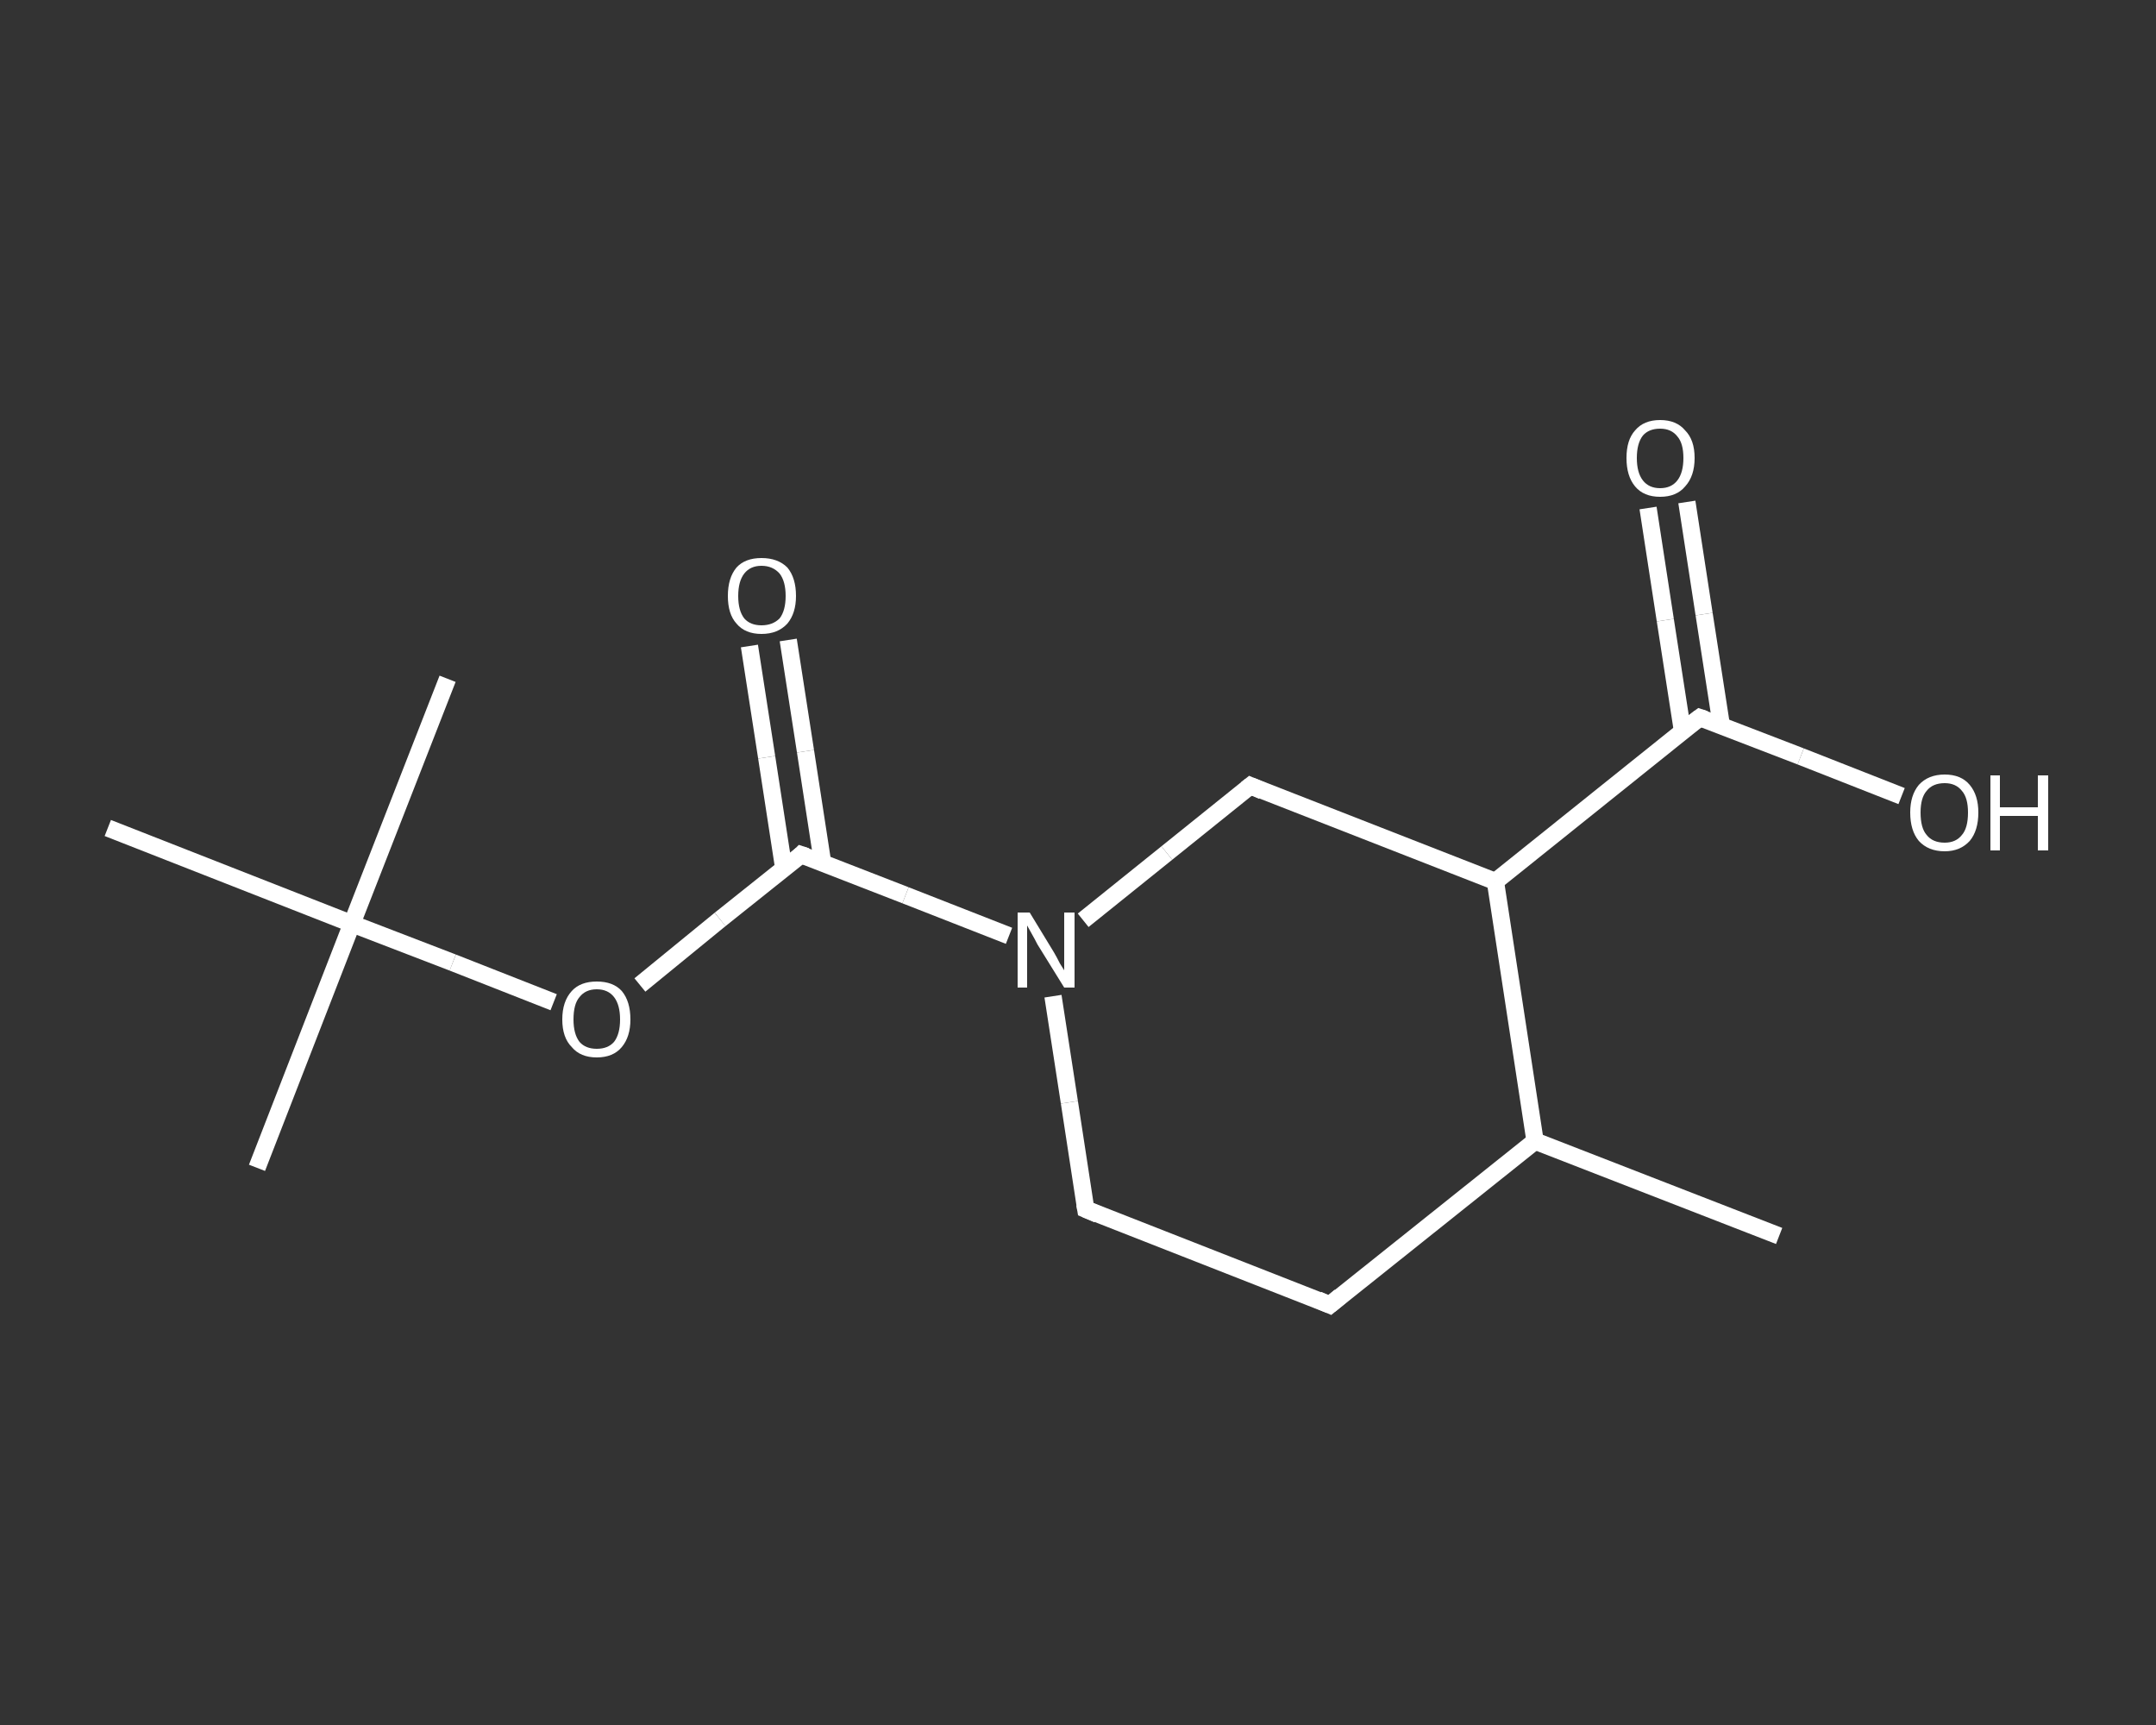 <?xml version='1.0' encoding='iso-8859-1'?>
<svg version='1.1' baseProfile='full'
              xmlns='http://www.w3.org/2000/svg'
                      xmlns:rdkit='http://www.rdkit.org/xml'
                      xmlns:xlink='http://www.w3.org/1999/xlink'
                  xml:space='preserve'
width='250px' height='200px' viewBox='0 0 250 200'>
<rect x="0" y="0" width="250" height="200" fill="#333333" stroke="none"/>
<!-- END OF HEADER -->
<rect style='opacity:1.0;fill:transparent;stroke:none' width='250.0' height='200.0' x='0.0' y='0.0'> </rect>
<path class='bond-0 atom-0 atom-1' d='M 206.3,143.3 L 178.0,132.3' style='fill:none;fill-rule:evenodd;stroke:#FFFFFF;stroke-width:2.0px;stroke-linecap:butt;stroke-linejoin:miter;stroke-opacity:1' />
<path class='bond-1 atom-1 atom-2' d='M 178.0,132.3 L 154.2,151.3' style='fill:none;fill-rule:evenodd;stroke:#FFFFFF;stroke-width:2.0px;stroke-linecap:butt;stroke-linejoin:miter;stroke-opacity:1' />
<path class='bond-2 atom-2 atom-3' d='M 154.2,151.3 L 125.9,140.2' style='fill:none;fill-rule:evenodd;stroke:#FFFFFF;stroke-width:2.0px;stroke-linecap:butt;stroke-linejoin:miter;stroke-opacity:1' />
<path class='bond-3 atom-3 atom-4' d='M 125.9,140.2 L 124.0,127.8' style='fill:none;fill-rule:evenodd;stroke:#FFFFFF;stroke-width:2.0px;stroke-linecap:butt;stroke-linejoin:miter;stroke-opacity:1' />
<path class='bond-3 atom-3 atom-4' d='M 124.0,127.8 L 122.1,115.5' style='fill:none;fill-rule:evenodd;stroke:#FFFFFF;stroke-width:2.0px;stroke-linecap:butt;stroke-linejoin:miter;stroke-opacity:1' />
<path class='bond-4 atom-4 atom-5' d='M 117.0,108.5 L 105.0,103.8' style='fill:none;fill-rule:evenodd;stroke:#FFFFFF;stroke-width:2.0px;stroke-linecap:butt;stroke-linejoin:miter;stroke-opacity:1' />
<path class='bond-4 atom-4 atom-5' d='M 105.0,103.8 L 92.9,99.1' style='fill:none;fill-rule:evenodd;stroke:#FFFFFF;stroke-width:2.0px;stroke-linecap:butt;stroke-linejoin:miter;stroke-opacity:1' />
<path class='bond-5 atom-5 atom-6' d='M 95.4,100.1 L 93.4,87.1' style='fill:none;fill-rule:evenodd;stroke:#FFFFFF;stroke-width:2.0px;stroke-linecap:butt;stroke-linejoin:miter;stroke-opacity:1' />
<path class='bond-5 atom-5 atom-6' d='M 93.4,87.1 L 91.4,74.2' style='fill:none;fill-rule:evenodd;stroke:#FFFFFF;stroke-width:2.0px;stroke-linecap:butt;stroke-linejoin:miter;stroke-opacity:1' />
<path class='bond-5 atom-5 atom-6' d='M 90.9,100.8 L 88.9,87.8' style='fill:none;fill-rule:evenodd;stroke:#FFFFFF;stroke-width:2.0px;stroke-linecap:butt;stroke-linejoin:miter;stroke-opacity:1' />
<path class='bond-5 atom-5 atom-6' d='M 88.9,87.8 L 86.9,74.9' style='fill:none;fill-rule:evenodd;stroke:#FFFFFF;stroke-width:2.0px;stroke-linecap:butt;stroke-linejoin:miter;stroke-opacity:1' />
<path class='bond-6 atom-5 atom-7' d='M 92.9,99.1 L 83.5,106.6' style='fill:none;fill-rule:evenodd;stroke:#FFFFFF;stroke-width:2.0px;stroke-linecap:butt;stroke-linejoin:miter;stroke-opacity:1' />
<path class='bond-6 atom-5 atom-7' d='M 83.5,106.6 L 74.2,114.2' style='fill:none;fill-rule:evenodd;stroke:#FFFFFF;stroke-width:2.0px;stroke-linecap:butt;stroke-linejoin:miter;stroke-opacity:1' />
<path class='bond-7 atom-7 atom-8' d='M 64.2,116.2 L 52.5,111.6' style='fill:none;fill-rule:evenodd;stroke:#FFFFFF;stroke-width:2.0px;stroke-linecap:butt;stroke-linejoin:miter;stroke-opacity:1' />
<path class='bond-7 atom-7 atom-8' d='M 52.5,111.6 L 40.8,107.1' style='fill:none;fill-rule:evenodd;stroke:#FFFFFF;stroke-width:2.0px;stroke-linecap:butt;stroke-linejoin:miter;stroke-opacity:1' />
<path class='bond-8 atom-8 atom-9' d='M 40.8,107.1 L 29.8,135.4' style='fill:none;fill-rule:evenodd;stroke:#FFFFFF;stroke-width:2.0px;stroke-linecap:butt;stroke-linejoin:miter;stroke-opacity:1' />
<path class='bond-9 atom-8 atom-10' d='M 40.8,107.1 L 51.9,78.7' style='fill:none;fill-rule:evenodd;stroke:#FFFFFF;stroke-width:2.0px;stroke-linecap:butt;stroke-linejoin:miter;stroke-opacity:1' />
<path class='bond-10 atom-8 atom-11' d='M 40.8,107.1 L 12.5,96.0' style='fill:none;fill-rule:evenodd;stroke:#FFFFFF;stroke-width:2.0px;stroke-linecap:butt;stroke-linejoin:miter;stroke-opacity:1' />
<path class='bond-11 atom-4 atom-12' d='M 125.6,106.7 L 135.3,98.9' style='fill:none;fill-rule:evenodd;stroke:#FFFFFF;stroke-width:2.0px;stroke-linecap:butt;stroke-linejoin:miter;stroke-opacity:1' />
<path class='bond-11 atom-4 atom-12' d='M 135.3,98.9 L 145.0,91.1' style='fill:none;fill-rule:evenodd;stroke:#FFFFFF;stroke-width:2.0px;stroke-linecap:butt;stroke-linejoin:miter;stroke-opacity:1' />
<path class='bond-12 atom-12 atom-13' d='M 145.0,91.1 L 173.4,102.2' style='fill:none;fill-rule:evenodd;stroke:#FFFFFF;stroke-width:2.0px;stroke-linecap:butt;stroke-linejoin:miter;stroke-opacity:1' />
<path class='bond-13 atom-13 atom-14' d='M 173.4,102.2 L 197.1,83.2' style='fill:none;fill-rule:evenodd;stroke:#FFFFFF;stroke-width:2.0px;stroke-linecap:butt;stroke-linejoin:miter;stroke-opacity:1' />
<path class='bond-14 atom-14 atom-15' d='M 199.6,84.1 L 197.6,71.2' style='fill:none;fill-rule:evenodd;stroke:#FFFFFF;stroke-width:2.0px;stroke-linecap:butt;stroke-linejoin:miter;stroke-opacity:1' />
<path class='bond-14 atom-14 atom-15' d='M 197.6,71.2 L 195.6,58.2' style='fill:none;fill-rule:evenodd;stroke:#FFFFFF;stroke-width:2.0px;stroke-linecap:butt;stroke-linejoin:miter;stroke-opacity:1' />
<path class='bond-14 atom-14 atom-15' d='M 195.1,84.8 L 193.1,71.9' style='fill:none;fill-rule:evenodd;stroke:#FFFFFF;stroke-width:2.0px;stroke-linecap:butt;stroke-linejoin:miter;stroke-opacity:1' />
<path class='bond-14 atom-14 atom-15' d='M 193.1,71.9 L 191.1,58.9' style='fill:none;fill-rule:evenodd;stroke:#FFFFFF;stroke-width:2.0px;stroke-linecap:butt;stroke-linejoin:miter;stroke-opacity:1' />
<path class='bond-15 atom-14 atom-16' d='M 197.1,83.2 L 208.8,87.7' style='fill:none;fill-rule:evenodd;stroke:#FFFFFF;stroke-width:2.0px;stroke-linecap:butt;stroke-linejoin:miter;stroke-opacity:1' />
<path class='bond-15 atom-14 atom-16' d='M 208.8,87.7 L 220.5,92.3' style='fill:none;fill-rule:evenodd;stroke:#FFFFFF;stroke-width:2.0px;stroke-linecap:butt;stroke-linejoin:miter;stroke-opacity:1' />
<path class='bond-16 atom-13 atom-1' d='M 173.4,102.2 L 178.0,132.3' style='fill:none;fill-rule:evenodd;stroke:#FFFFFF;stroke-width:2.0px;stroke-linecap:butt;stroke-linejoin:miter;stroke-opacity:1' />
<path d='M 155.4,150.3 L 154.2,151.3 L 152.8,150.7' style='fill:none;stroke:#FFFFFF;stroke-width:2.0px;stroke-linecap:butt;stroke-linejoin:miter;stroke-opacity:1;' />
<path d='M 127.3,140.8 L 125.9,140.2 L 125.8,139.6' style='fill:none;stroke:#FFFFFF;stroke-width:2.0px;stroke-linecap:butt;stroke-linejoin:miter;stroke-opacity:1;' />
<path d='M 93.5,99.3 L 92.9,99.1 L 92.5,99.5' style='fill:none;stroke:#FFFFFF;stroke-width:2.0px;stroke-linecap:butt;stroke-linejoin:miter;stroke-opacity:1;' />
<path d='M 144.5,91.5 L 145.0,91.1 L 146.4,91.7' style='fill:none;stroke:#FFFFFF;stroke-width:2.0px;stroke-linecap:butt;stroke-linejoin:miter;stroke-opacity:1;' />
<path d='M 195.9,84.1 L 197.1,83.2 L 197.7,83.4' style='fill:none;stroke:#FFFFFF;stroke-width:2.0px;stroke-linecap:butt;stroke-linejoin:miter;stroke-opacity:1;' />
<path class='atom-4' d='M 119.4 105.8
L 122.2 110.4
Q 122.5 110.9, 122.9 111.7
Q 123.4 112.5, 123.4 112.5
L 123.4 105.8
L 124.6 105.8
L 124.6 114.5
L 123.4 114.5
L 120.3 109.5
Q 120.0 108.9, 119.6 108.2
Q 119.2 107.5, 119.1 107.3
L 119.1 114.5
L 118.0 114.5
L 118.0 105.8
L 119.4 105.8
' fill='#FFFFFF'/>
<path class='atom-6' d='M 84.4 69.1
Q 84.4 67.0, 85.4 65.8
Q 86.4 64.7, 88.3 64.7
Q 90.2 64.7, 91.3 65.8
Q 92.3 67.0, 92.3 69.1
Q 92.3 71.1, 91.3 72.3
Q 90.2 73.5, 88.3 73.5
Q 86.4 73.5, 85.4 72.3
Q 84.4 71.2, 84.4 69.1
M 88.3 72.5
Q 89.6 72.5, 90.4 71.7
Q 91.1 70.8, 91.1 69.1
Q 91.1 67.4, 90.4 66.5
Q 89.6 65.6, 88.3 65.6
Q 87.0 65.6, 86.3 66.5
Q 85.6 67.4, 85.6 69.1
Q 85.6 70.8, 86.3 71.7
Q 87.0 72.5, 88.3 72.5
' fill='#FFFFFF'/>
<path class='atom-7' d='M 65.2 118.2
Q 65.2 116.1, 66.3 114.9
Q 67.3 113.8, 69.2 113.8
Q 71.1 113.8, 72.1 114.9
Q 73.1 116.1, 73.1 118.2
Q 73.1 120.2, 72.1 121.4
Q 71.1 122.6, 69.2 122.6
Q 67.3 122.6, 66.3 121.4
Q 65.2 120.3, 65.2 118.2
M 69.2 121.6
Q 70.5 121.6, 71.2 120.8
Q 71.9 119.9, 71.9 118.2
Q 71.9 116.5, 71.2 115.6
Q 70.5 114.7, 69.2 114.7
Q 67.9 114.7, 67.2 115.6
Q 66.5 116.4, 66.5 118.2
Q 66.5 119.9, 67.2 120.8
Q 67.9 121.6, 69.2 121.6
' fill='#FFFFFF'/>
<path class='atom-15' d='M 188.6 53.1
Q 188.6 51.0, 189.6 49.9
Q 190.6 48.7, 192.5 48.7
Q 194.4 48.7, 195.4 49.9
Q 196.5 51.0, 196.5 53.1
Q 196.5 55.2, 195.4 56.4
Q 194.4 57.6, 192.5 57.6
Q 190.6 57.6, 189.6 56.4
Q 188.6 55.2, 188.6 53.1
M 192.5 56.6
Q 193.8 56.6, 194.5 55.7
Q 195.2 54.8, 195.2 53.1
Q 195.2 51.4, 194.5 50.6
Q 193.8 49.7, 192.5 49.7
Q 191.2 49.7, 190.5 50.5
Q 189.8 51.4, 189.8 53.1
Q 189.8 54.8, 190.5 55.7
Q 191.2 56.6, 192.5 56.6
' fill='#FFFFFF'/>
<path class='atom-16' d='M 221.5 94.2
Q 221.5 92.2, 222.5 91.0
Q 223.6 89.8, 225.5 89.8
Q 227.4 89.8, 228.4 91.0
Q 229.4 92.2, 229.4 94.2
Q 229.4 96.3, 228.4 97.5
Q 227.3 98.7, 225.5 98.7
Q 223.6 98.7, 222.5 97.5
Q 221.5 96.3, 221.5 94.2
M 225.5 97.7
Q 226.8 97.7, 227.5 96.8
Q 228.2 96.0, 228.2 94.2
Q 228.2 92.5, 227.5 91.7
Q 226.8 90.8, 225.5 90.8
Q 224.1 90.8, 223.4 91.7
Q 222.7 92.5, 222.7 94.2
Q 222.7 96.0, 223.4 96.8
Q 224.1 97.7, 225.5 97.7
' fill='#FFFFFF'/>
<path class='atom-16' d='M 230.8 89.9
L 231.9 89.9
L 231.9 93.6
L 236.3 93.6
L 236.3 89.9
L 237.5 89.9
L 237.5 98.6
L 236.3 98.6
L 236.3 94.6
L 231.9 94.6
L 231.9 98.6
L 230.8 98.6
L 230.8 89.9
' fill='#FFFFFF'/>
</svg>
